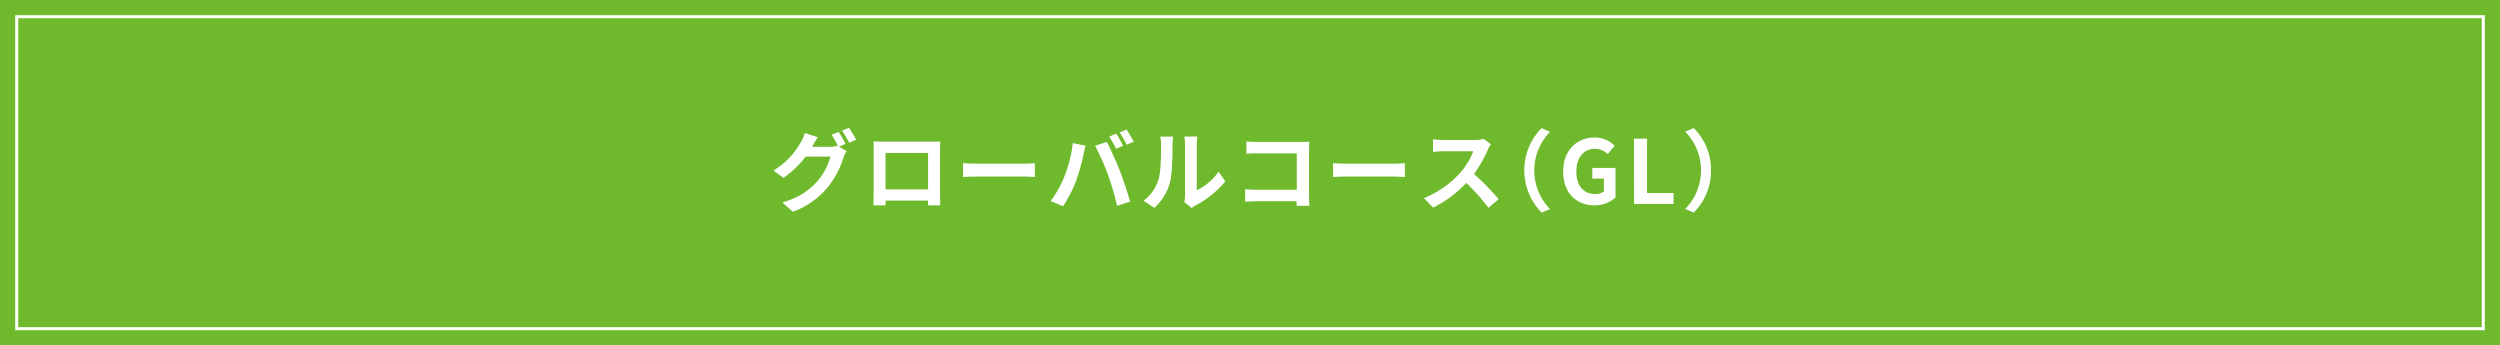 <svg xmlns="http://www.w3.org/2000/svg" viewBox="0 0 823 113.7">
  <defs>
    <style>
      .a {
        fill: #6fba2c;
      }

      .b {
        fill: #fff;
      }
    </style>
  </defs>
  <g>
    <g>
      <rect class="a" width="823" height="113.7"/>
      <path class="b" d="M817,6V107.7H6V6H817m1-1H5V108.7H818V5Z"/>
    </g>
    <g>
      <path class="b" d="M278.36,47.36l-2.15.9,2.47,1.5a11.88,11.88,0,0,0-1,2.09,29.37,29.37,0,0,1-5.07,9.66A27,27,0,0,1,261,69.72l-3.43-3.07c5.92-1.77,9.14-4.3,11.69-7.2a20.32,20.32,0,0,0,4.12-7.89h-8.15a32.35,32.35,0,0,1-7.34,7l-3.25-2.43a25.11,25.11,0,0,0,9-9.34,12.9,12.9,0,0,0,1.31-3l4.26,1.39a32,32,0,0,0-1.77,3l-.08.15h5.8a9.23,9.23,0,0,0,2.52-.35l.21.11a36.85,36.85,0,0,0-2.12-3.74l2.29-.93A37.35,37.35,0,0,1,278.36,47.36ZM281.84,46l-2.29,1a30.8,30.8,0,0,0-2.35-4l2.29-.93A40,40,0,0,1,281.84,46Z"/>
      <path class="b" d="M290.65,46.63h16c.72,0,1.82,0,2.87-.06-.06.87-.06,2-.06,2.82V63.6c0,1.13.06,3.92.06,4h-4c0-.06,0-.72,0-1.56h-14c0,.81,0,1.48,0,1.56h-4c0-.14.09-2.67.09-4.06V49.39c0-.81,0-2-.06-2.82C288.77,46.6,289.87,46.63,290.65,46.63Zm.87,15.72h14v-12h-14Z"/>
      <path class="b" d="M321.71,53.88h15.58c1.36,0,2.64-.11,3.39-.17v4.55c-.69,0-2.17-.14-3.39-.14H321.71c-1.65,0-3.6.06-4.67.14V53.71C318.09,53.8,320.2,53.88,321.71,53.88Z"/>
      <path class="b" d="M353.15,47.1l4.23.87a29.65,29.65,0,0,0-.69,2.9,67.59,67.59,0,0,1-2.47,8.73,39.45,39.45,0,0,1-4.29,8.29l-4.06-1.71a35,35,0,0,0,4.52-8.06A41.72,41.72,0,0,0,353.15,47.1Zm7.37.87,3.85-1.25c1.19,2.23,3.19,6.7,4.3,9.51,1,2.61,2.55,7.26,3.36,10.13l-4.29,1.39a89.2,89.2,0,0,0-3-10.24A81.58,81.58,0,0,0,360.52,48Zm9.22,0-2.32,1a37,37,0,0,0-2.26-4l2.29-1C368.17,45.07,369.19,46.89,369.74,48Zm3.48-1.34-2.32,1a31,31,0,0,0-2.32-4l2.29-1C371.62,43.79,372.7,45.62,373.22,46.63Z"/>
      <path class="b" d="M381.36,59.13c.82-2.49.85-8,.85-11.48a10.64,10.64,0,0,0-.27-2.67h4.27a18.39,18.39,0,0,0-.21,2.64c0,3.42-.08,9.54-.87,12.47A17,17,0,0,1,380,68.42l-3.54-2.35A13.63,13.63,0,0,0,381.36,59.13Zm8.74,5.23V47.44a12.47,12.47,0,0,0-.24-2.49h4.33a14.3,14.3,0,0,0-.21,2.52V62.64a18.32,18.32,0,0,0,7.17-6.12l2.23,3.19a31.79,31.79,0,0,1-9.83,7.92,6.31,6.31,0,0,0-1.25.87l-2.44-2A10.64,10.64,0,0,0,390.1,64.36Z"/>
      <path class="b" d="M413.84,46.72h14.62c.85,0,2.06,0,2.56-.06,0,.67-.09,1.83-.09,2.67v15c0,1,.06,2.55.12,3.42h-4.21c0-.47,0-1,0-1.51H413.64c-1.13,0-2.78.09-3.74.17V62.3c1,.08,2.32.17,3.63.17H426.9v-12h-13c-1.21,0-2.78.06-3.59.12v-4C411.35,46.66,412.86,46.72,413.84,46.72Z"/>
      <path class="b" d="M443.51,53.88h15.58c1.36,0,2.64-.11,3.39-.17v4.55c-.69,0-2.17-.14-3.39-.14H443.51c-1.65,0-3.6.06-4.67.14V53.71C439.89,53.8,442,53.88,443.51,53.88Z"/>
      <path class="b" d="M489.8,49.27a43.1,43.1,0,0,1-4.55,8,81.92,81.92,0,0,1,8.09,8.29L490,68.42a65.52,65.52,0,0,0-7.31-8.21,38.13,38.13,0,0,1-10.91,8.15l-3-3.13a32.49,32.49,0,0,0,11.89-8.33A22.64,22.64,0,0,0,485,49.79h-9.83c-1.22,0-2.81.18-3.42.21V45.88a34,34,0,0,0,3.42.2h10.24a10.14,10.14,0,0,0,3-.38l2.37,1.77A14,14,0,0,0,489.8,49.27Z"/>
      <path class="b" d="M507.52,42.19l2.75,1.22a18.15,18.15,0,0,0,0,25.41L507.52,70a19.81,19.81,0,0,1,0-27.85Z"/>
      <path class="b" d="M514.59,56.49c0-7.07,4.58-11.22,10.3-11.22A9,9,0,0,1,531.53,48l-2.26,2.73A5.8,5.8,0,0,0,525,49c-3.57,0-6.06,2.79-6.06,7.4s2.15,7.48,6.38,7.48A4.31,4.31,0,0,0,528,63V58.79h-3.8V55.28h7.63V65a10.08,10.08,0,0,1-7,2.59C519.06,67.55,514.59,63.66,514.59,56.49Z"/>
      <path class="b" d="M537.91,45.65h4.29V63.54h8.73v3.6h-13Z"/>
      <path class="b" d="M557.54,70l-2.76-1.22a18.12,18.12,0,0,0,0-25.41l2.76-1.22a19.14,19.14,0,0,1,5.71,13.93A19.12,19.12,0,0,1,557.54,70Z"/>
    </g>
  </g>
</svg>

